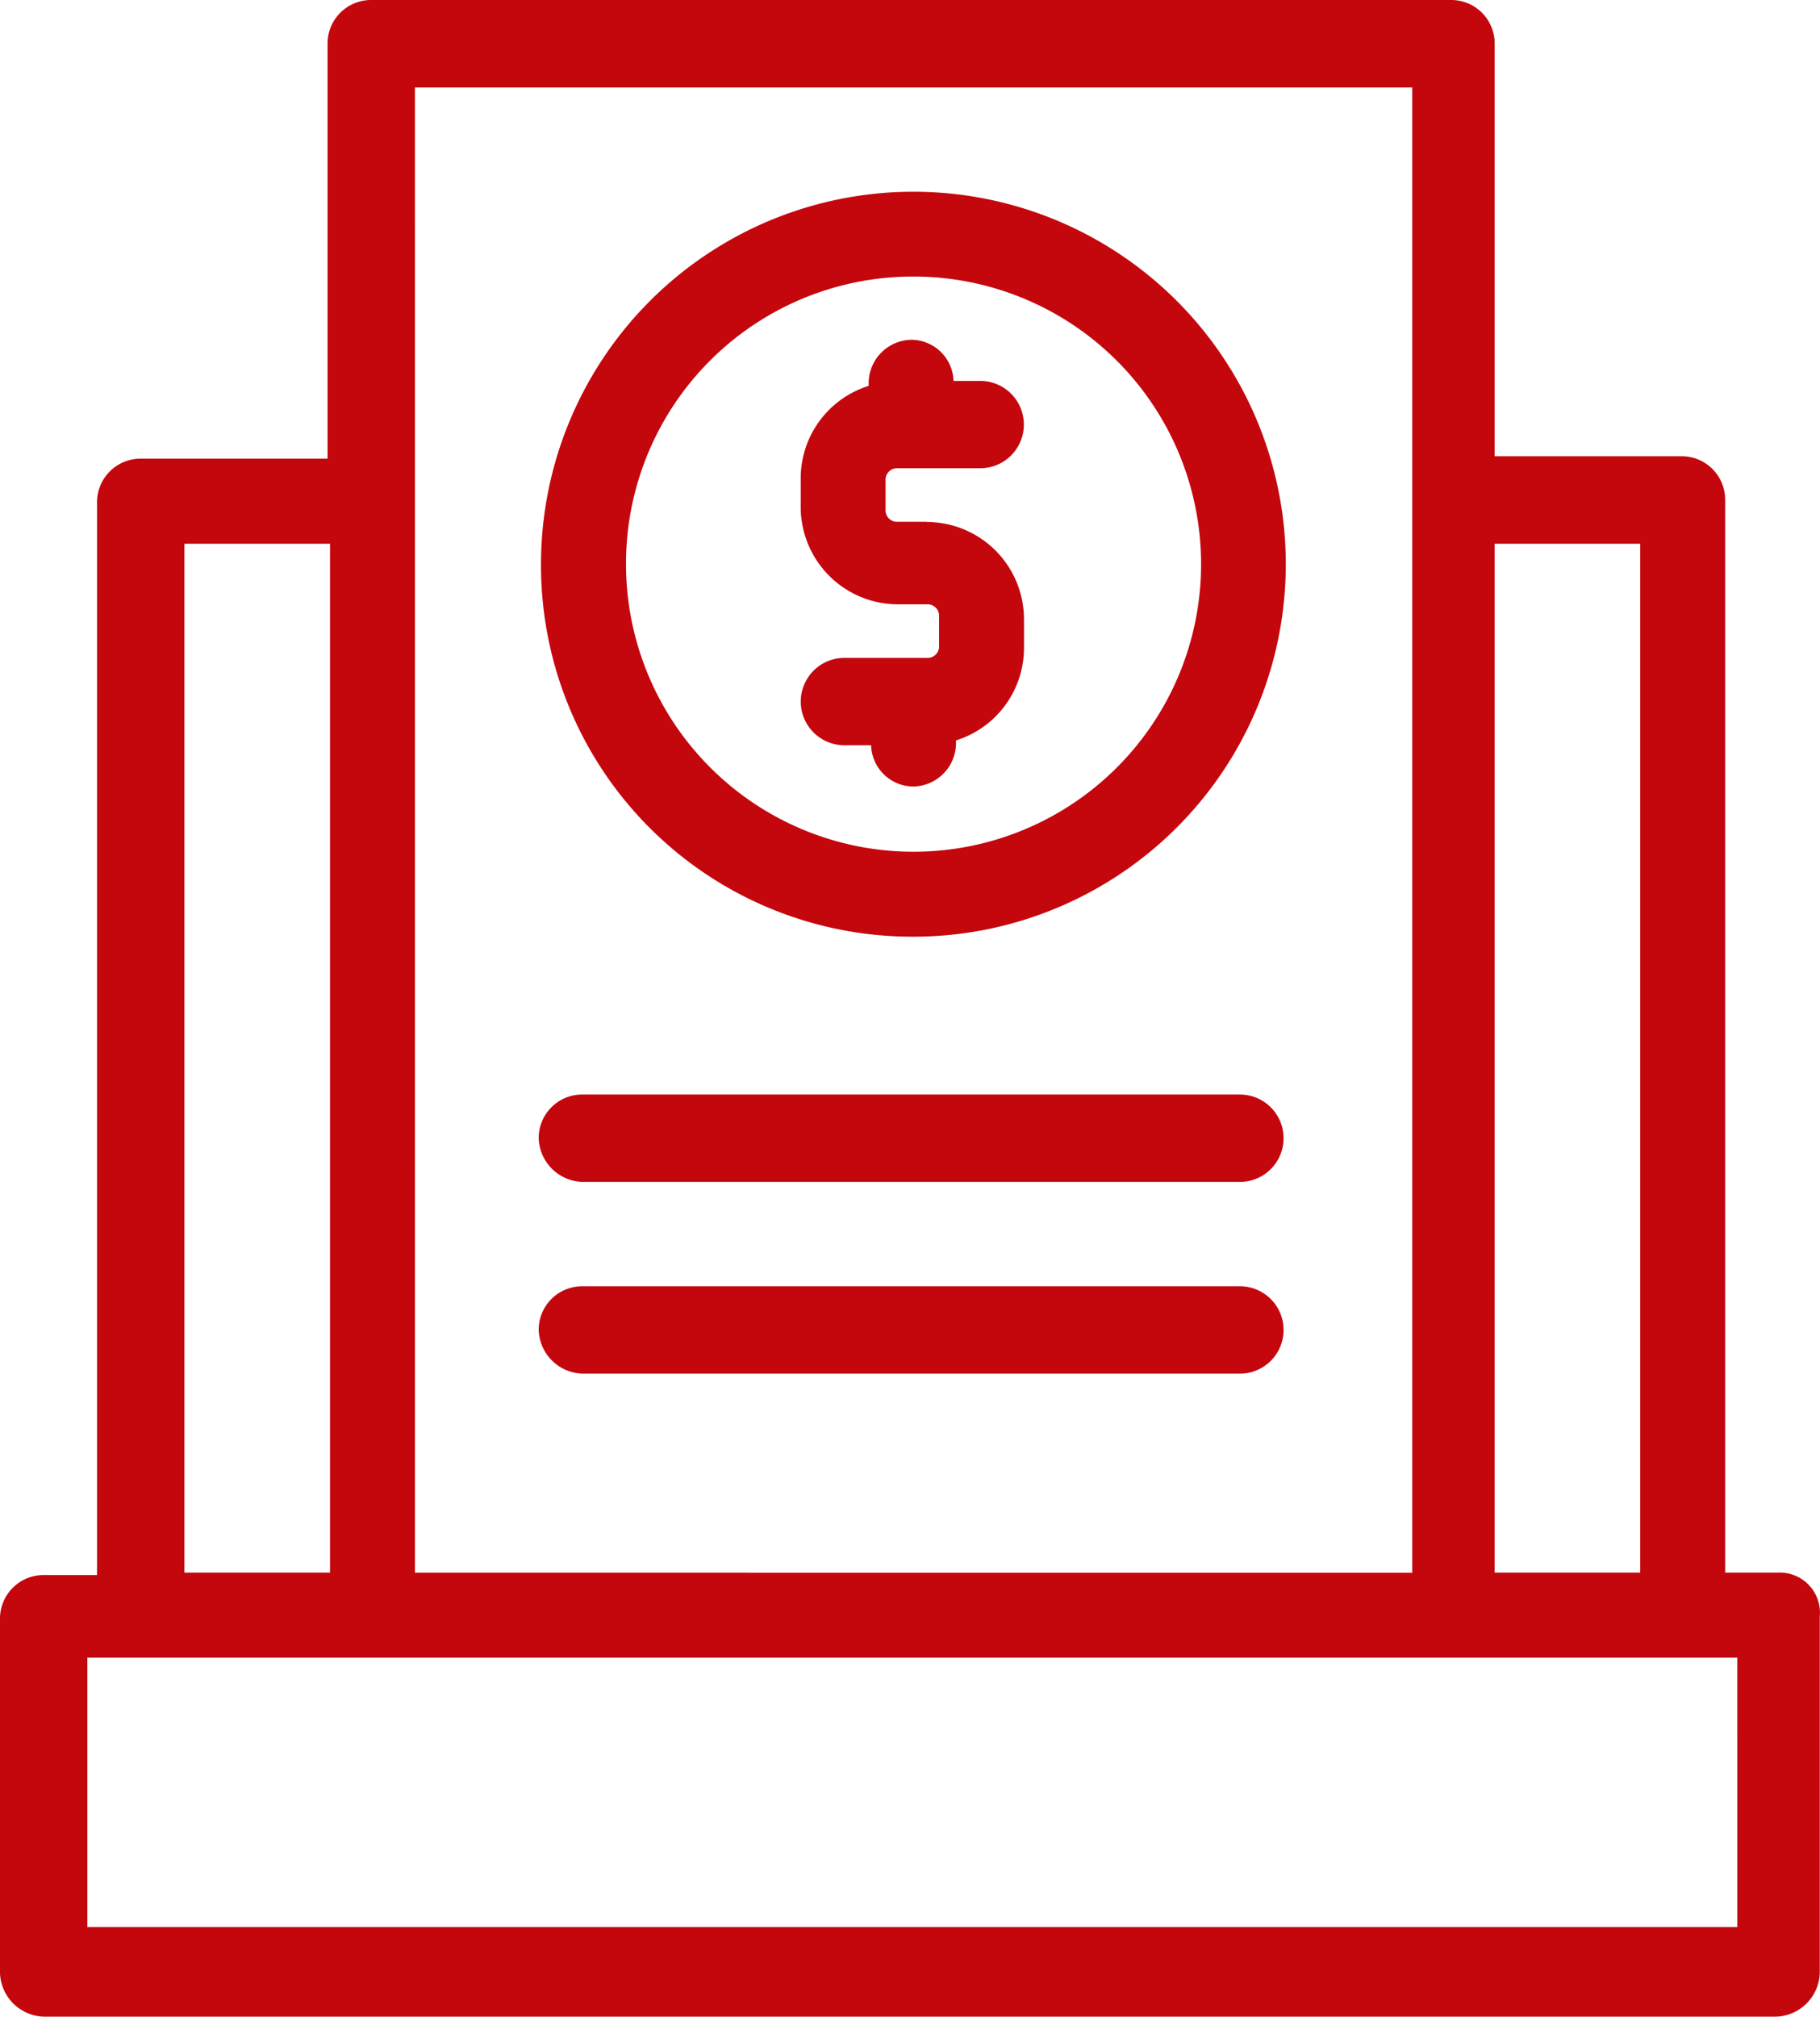 <svg xmlns="http://www.w3.org/2000/svg" width="59.625" height="66.057" viewBox="0 0 59.625 66.057">
  <g id="Grupo_1952" data-name="Grupo 1952" transform="translate(-847 -416)">
    <path id="Trazado_341" data-name="Trazado 341" d="M926.064,464.1A12.2,12.2,0,1,0,913.9,451.862,12.162,12.162,0,0,0,926.064,464.1Zm0-21.622a9.42,9.42,0,1,1-9.379,9.459,9.4,9.4,0,0,1,9.379-9.459Zm0,0" transform="translate(-49.176 -17.42)" fill="#c4060d"/>
    <path id="Trazado_342" data-name="Trazado 342" d="M905.267,467.509h-1.749V432.375a1.425,1.425,0,0,0-1.43-1.432h-6.121V417.43a1.424,1.424,0,0,0-1.431-1.43H859.163a1.425,1.425,0,0,0-1.432,1.43v13.593h-6.12a1.426,1.426,0,0,0-1.432,1.432v35.134h-1.748A1.426,1.426,0,0,0,847,469.021v11.6a1.48,1.48,0,0,0,1.432,1.432h56.756a1.478,1.478,0,0,0,1.43-1.432V468.941a1.314,1.314,0,0,0-1.351-1.432Zm-4.531-33.7v33.7h-4.769v-33.7Zm-40.142-14.944h32.671v48.647H860.593Zm-7.552,14.944h4.77v33.7h-4.77Zm50.874,45.309H849.862v-8.824h54.053Zm0,0" fill="#c4060d"/>
    <path id="Trazado_343" data-name="Trazado 343" d="M915.032,554.163h21.542a1.431,1.431,0,0,0,0-2.862H915.032a1.424,1.424,0,0,0-1.43,1.43,1.478,1.478,0,0,0,1.43,1.432Zm0,0" transform="translate(-48.954 -99.451)" fill="#c4060d"/>
    <path id="Trazado_344" data-name="Trazado 344" d="M915.032,577.862h21.542a1.431,1.431,0,0,0,0-2.862H915.032a1.424,1.424,0,0,0-1.43,1.43,1.478,1.478,0,0,0,1.43,1.432Zm0,0" transform="translate(-48.954 -116.87)" fill="#c4060d"/>
    <path id="Trazado_345" data-name="Trazado 345" d="M950.134,463.962h-.954a.376.376,0,0,1-.4-.4v-.954a.376.376,0,0,1,.4-.4h2.7a1.43,1.43,0,1,0,0-2.861h-.873A1.393,1.393,0,0,0,949.656,458a1.424,1.424,0,0,0-1.43,1.43v.08A3.174,3.174,0,0,0,946,462.532v.953a3.189,3.189,0,0,0,3.179,3.18h.954a.376.376,0,0,1,.4.4v.954a.376.376,0,0,1-.4.4h-2.7a1.431,1.431,0,1,0,0,2.862h.873a1.393,1.393,0,0,0,1.352,1.351,1.424,1.424,0,0,0,1.43-1.43v-.08a3.174,3.174,0,0,0,2.227-3.02v-.954a3.189,3.189,0,0,0-3.18-3.18Zm0,0" transform="translate(-72.768 -30.871)" fill="#c4060d"/>
  </g>
</svg>
